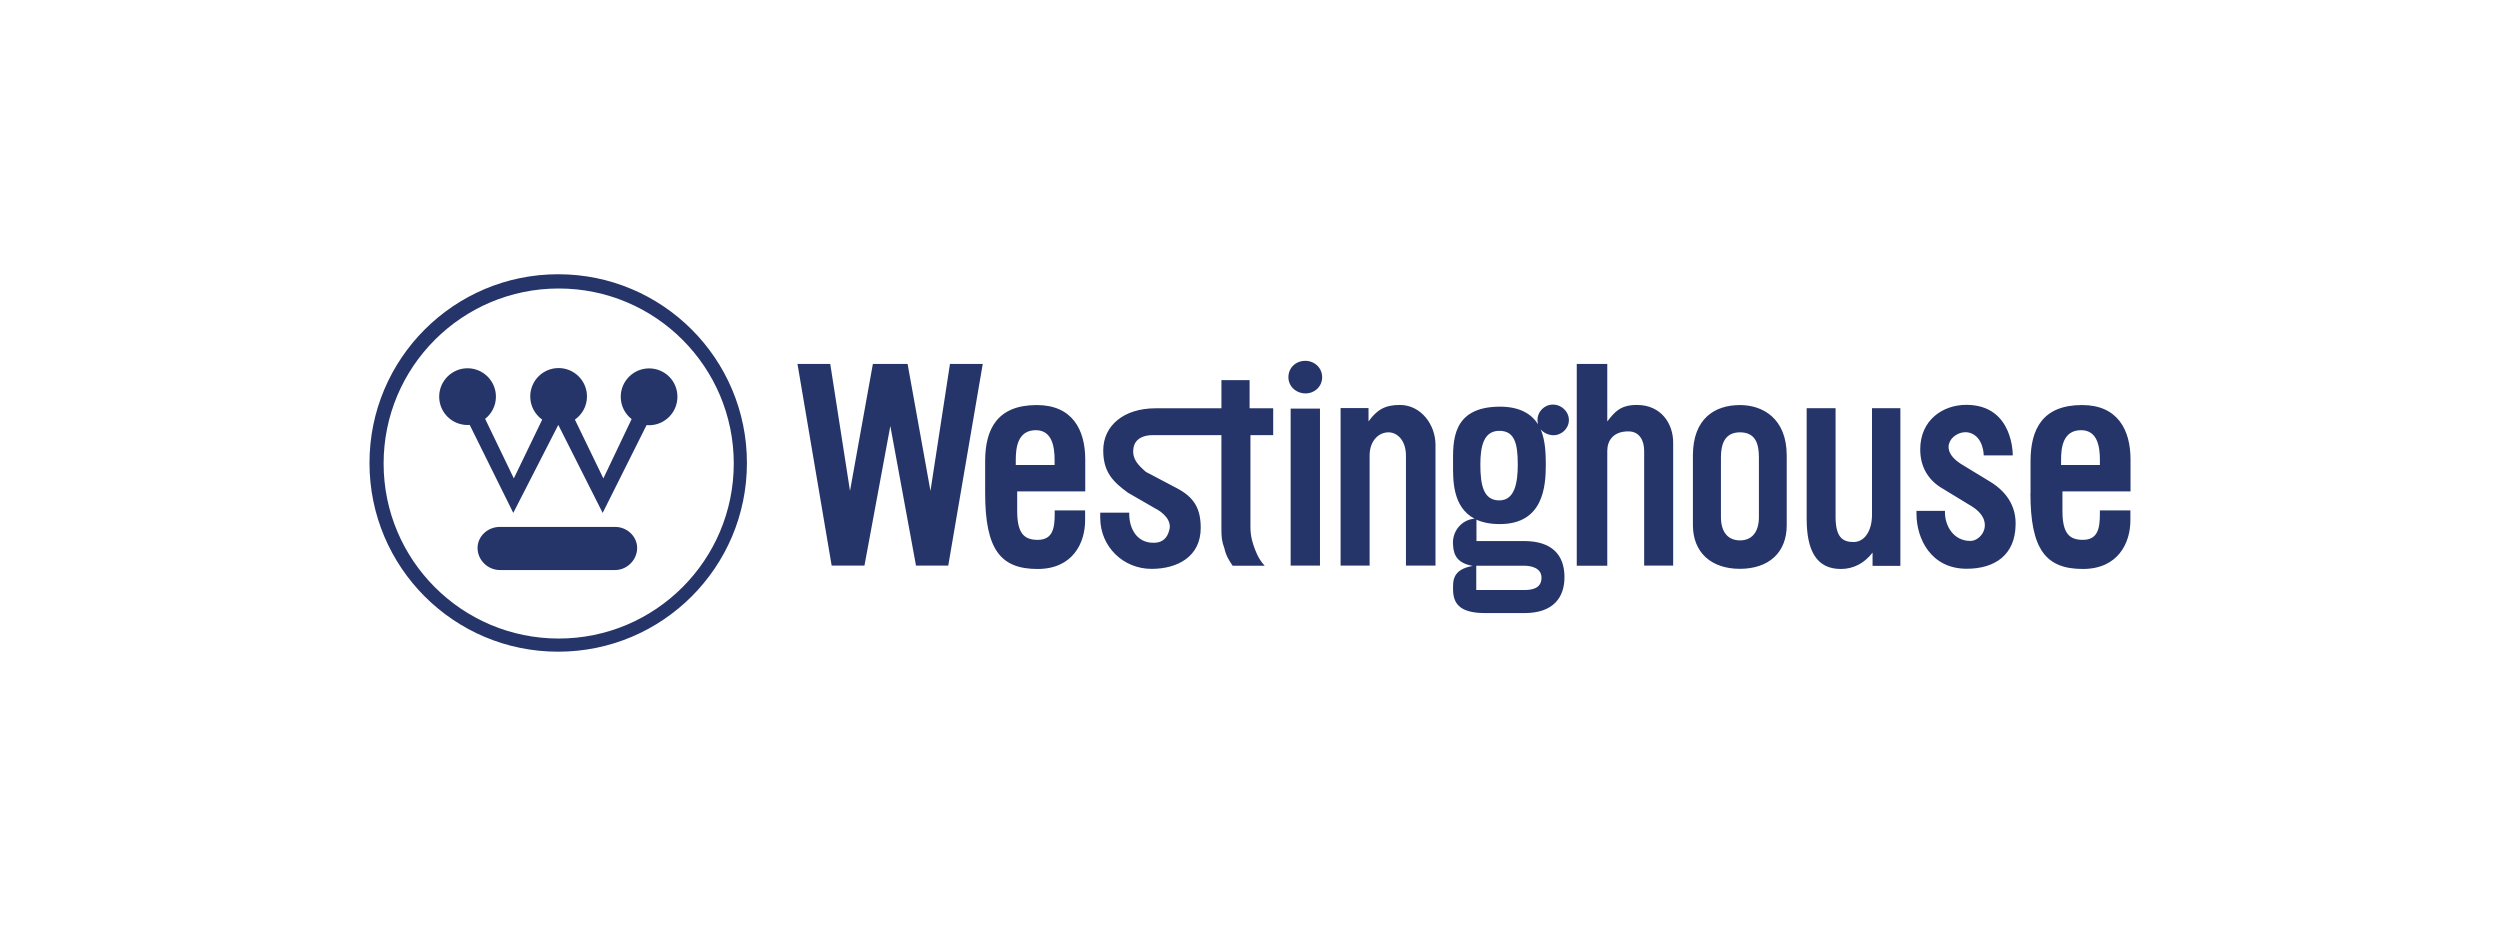 <?xml version="1.0" encoding="utf-8"?>
<!-- Generator: Adobe Illustrator 28.3.0, SVG Export Plug-In . SVG Version: 6.00 Build 0)  -->
<svg version="1.1" id="Westinghouse" xmlns="http://www.w3.org/2000/svg" xmlns:xlink="http://www.w3.org/1999/xlink" x="0px"
	 y="0px" viewBox="0 0 135 50" style="enable-background:new 0 0 135 50;" xml:space="preserve">
<style type="text/css">
	.st0{fill:#253569;}
</style>
<path class="st0" d="M33.218,28.453h-6.225c-0.658,0-1.205,0.507-1.205,1.141
	c0,0.641,0.547,1.188,1.205,1.188h6.225c0.641,0,1.188-0.547,1.188-1.188
	C34.406,28.96,33.858,28.453,33.218,28.453z M67.477,20.528h-1.52v1.52h-3.558
	c-1.706,0-2.824,0.926-2.824,2.277c0,1.165,0.524,1.689,1.328,2.277l1.462,0.844
	c0.425,0.21,0.949,0.664,0.769,1.206c-0.105,0.39-0.344,0.646-0.798,0.658
	c-0.967,0.029-1.357-0.798-1.357-1.549v-0.076h-1.567v0.268
	c0,1.578,1.252,2.766,2.772,2.766c1.403,0,2.655-0.664,2.655-2.213
	c0-1.037-0.349-1.654-1.299-2.149l-1.66-0.874
	c-0.437-0.379-0.751-0.71-0.676-1.252c0.012-0.221,0.181-0.734,1.054-0.734h3.698
	v5.072c0,0.402,0.017,0.658,0.163,1.048c0.087,0.39,0.239,0.629,0.443,0.932
	h1.73c-0.245-0.268-0.379-0.512-0.512-0.856
	c-0.134-0.344-0.256-0.722-0.256-1.217v-4.979h1.229v-1.45h-1.275V20.528z
	 M55.987,21.873c-2.114,0-2.789,1.27-2.789,3.028v1.73
	c0,3.051,0.839,4.094,2.83,4.094c1.91,0,2.568-1.415,2.568-2.621v-0.542h-1.642
	v0.192c0,0.769-0.105,1.398-0.92,1.398c-0.74,0-1.106-0.361-1.106-1.561v-1.054
	h3.675v-1.73C58.602,23.201,57.903,21.873,55.987,21.873z M56.948,25.111h-2.096
	v-0.274c0-0.606,0.076-1.607,1.083-1.607c0.891,0,1.013,0.926,1.013,1.596V25.111z
	 M50.245,26.508l-1.235-6.854H47.135l-1.235,6.854l-1.066-6.854h-1.77l1.846,10.89
	h1.77l1.398-7.541l1.386,7.541h1.741l1.863-10.89h-1.77L50.245,26.508z
	 M35.052,19.893c-0.844,0-1.532,0.687-1.532,1.532
	c0,0.489,0.227,0.926,0.588,1.205l-1.526,3.203l-1.537-3.174
	c0.396-0.28,0.652-0.734,0.652-1.252c0-0.844-0.687-1.532-1.532-1.532
	c-0.844,0-1.532,0.681-1.532,1.532c0,0.518,0.256,0.973,0.646,1.252l-1.532,3.174
	l-1.549-3.215c0.355-0.28,0.582-0.716,0.582-1.2
	c0-0.844-0.687-1.532-1.532-1.532c-0.844,0-1.532,0.687-1.532,1.532
	c0,0.85,0.687,1.532,1.532,1.532l0.116-0.006l2.353,4.752l2.428-4.746h0.006
	l2.393,4.746l2.37-4.74l0.134,0.006c0.844,0,1.532-0.687,1.532-1.532
	C36.589,20.58,35.902,19.893,35.052,19.893z M30.143,14.809
	c-5.631,0-10.191,4.56-10.191,10.191s4.56,10.197,10.191,10.191
	c5.631,0,10.191-4.56,10.191-10.191S35.774,14.809,30.143,14.809z M30.172,34.481
	c-5.224,0-9.457-4.234-9.457-9.451s4.234-9.451,9.457-9.451
	c5.218,0,9.451,4.228,9.451,9.451C39.623,30.247,35.39,34.481,30.172,34.481z
	 M93.956,21.873c-1.345,0-2.539,0.716-2.539,2.725v1.799v1.962
	c0,1.473,0.99,2.358,2.539,2.358c1.572-0.006,2.527-0.885,2.527-2.358V26.398
	v-1.799C96.483,22.589,95.185,21.873,93.956,21.873z M94.981,26.316v1.607
	c0,0.809-0.379,1.258-1.019,1.258c-0.652,0-1.031-0.448-1.031-1.258v-1.607v-1.619
	c0-0.705,0.198-1.351,1.031-1.351c0.85,0,1.019,0.646,1.019,1.351V26.316z
	 M107.443,25.996l-1.456-0.885c-1.532-0.903-0.408-1.951,0.355-1.747
	c0.78,0.21,0.78,1.229,0.78,1.229h1.567c0,0,0.058-2.731-2.51-2.731
	c-1.275,0-2.487,0.827-2.487,2.405c0,0.973,0.46,1.695,1.235,2.131l1.433,0.874
	c1.444,0.815,0.676,1.939,0.047,1.939c-0.932,0-1.38-0.827-1.38-1.549v-0.076
	h-1.537v0.163c0,1.328,0.774,2.964,2.708,2.964c1.532,0,2.615-0.751,2.644-2.358
	C108.87,27.481,108.491,26.625,107.443,25.996z M101.089,27.778
	c0,0.903-0.408,1.491-0.996,1.491c-0.582,0-0.972-0.245-0.972-1.357V22.042h-1.561
	v5.969c0,1.724,0.53,2.714,1.846,2.714c0.687,0,1.275-0.314,1.712-0.885v0.716
	h1.502v-8.514h-1.532V27.778z M115.048,26.537v-1.73
	c0-1.607-0.705-2.935-2.615-2.935c-2.108,0-2.784,1.27-2.784,3.028v1.73h-0.006
	c0,3.051,0.839,4.094,2.83,4.094c1.91,0,2.568-1.415,2.568-2.621v-0.542h-1.648
	v0.192c0,0.769-0.105,1.398-0.92,1.398c-0.74,0-1.101-0.361-1.101-1.561v-1.054
	H115.048z M111.298,25.111v-0.274c0-0.606,0.07-1.607,1.083-1.607
	c0.897,0,1.013,0.926,1.013,1.596v0.285H111.298z M69.695,30.544h1.584v-8.479
	h-1.584V30.544z M88.394,21.867c-0.885,0-1.194,0.367-1.601,0.891v-3.104h-1.648
	v10.89v0.006h1.648v-6.202c0-0.559,0.326-1.054,1.136-1.054
	c0.606,0,0.856,0.495,0.856,1.054v6.196h1.566v-6.65
	C90.351,22.886,89.711,21.867,88.394,21.867z M84.72,22.711
	c0.017-0.478-0.408-0.874-0.874-0.862c-0.448,0-0.839,0.384-0.821,0.862
	c0,0.064,0.017,0.134,0.029,0.198c-0.344-0.536-0.955-0.949-2.056-0.949
	c-2.655,0-2.533,1.957-2.533,3.086c0,0.799-0.058,2.327,1.16,2.963
	c-0.719,0.055-1.232,0.711-1.16,1.428c0.029,0.6,0.285,0.978,1.06,1.124
	c-1.118,0.192-1.06,0.844-1.06,1.264c0,0.891,0.507,1.281,1.753,1.281h2.108
	c1.543,0,2.172-0.839,2.155-1.98c-0.012-1.13-0.646-1.91-2.184-1.91H79.729
	v-1.153c0.328,0.148,0.738,0.238,1.258,0.238c2.353,0,2.487-2.032,2.487-3.22
	c-0.006-0.507-0.006-1.246-0.274-1.893c0.151,0.181,0.39,0.297,0.646,0.314
	C84.312,23.521,84.702,23.16,84.72,22.711z M82.315,30.55
	c0.344,0,0.926,0.105,0.926,0.646c0,0.617-0.582,0.664-0.926,0.664h-2.597v-1.31
	H82.315z M80.964,27.021c-0.856,0-1.025-0.815-1.025-1.945
	c0-1.042,0.21-1.811,1.025-1.811c0.804,0,0.996,0.646,0.996,1.811
	C81.96,26.072,81.797,27.021,80.964,27.021z M70.482,19.485
	c-0.507,0-0.908,0.373-0.908,0.885c0,0.501,0.419,0.874,0.926,0.874
	c0.489,0,0.897-0.373,0.897-0.874C71.396,19.864,70.988,19.485,70.482,19.485z
	 M75.589,21.867c-0.792,0-1.235,0.256-1.689,0.891v-0.722h-1.508v8.508h1.567
	v-5.952c0-0.78,0.483-1.246,1.019-1.246c0.454,0,0.943,0.408,0.943,1.264v5.934
	h1.596v-6.522C77.516,22.939,76.742,21.867,75.589,21.867z"/>
</svg>
